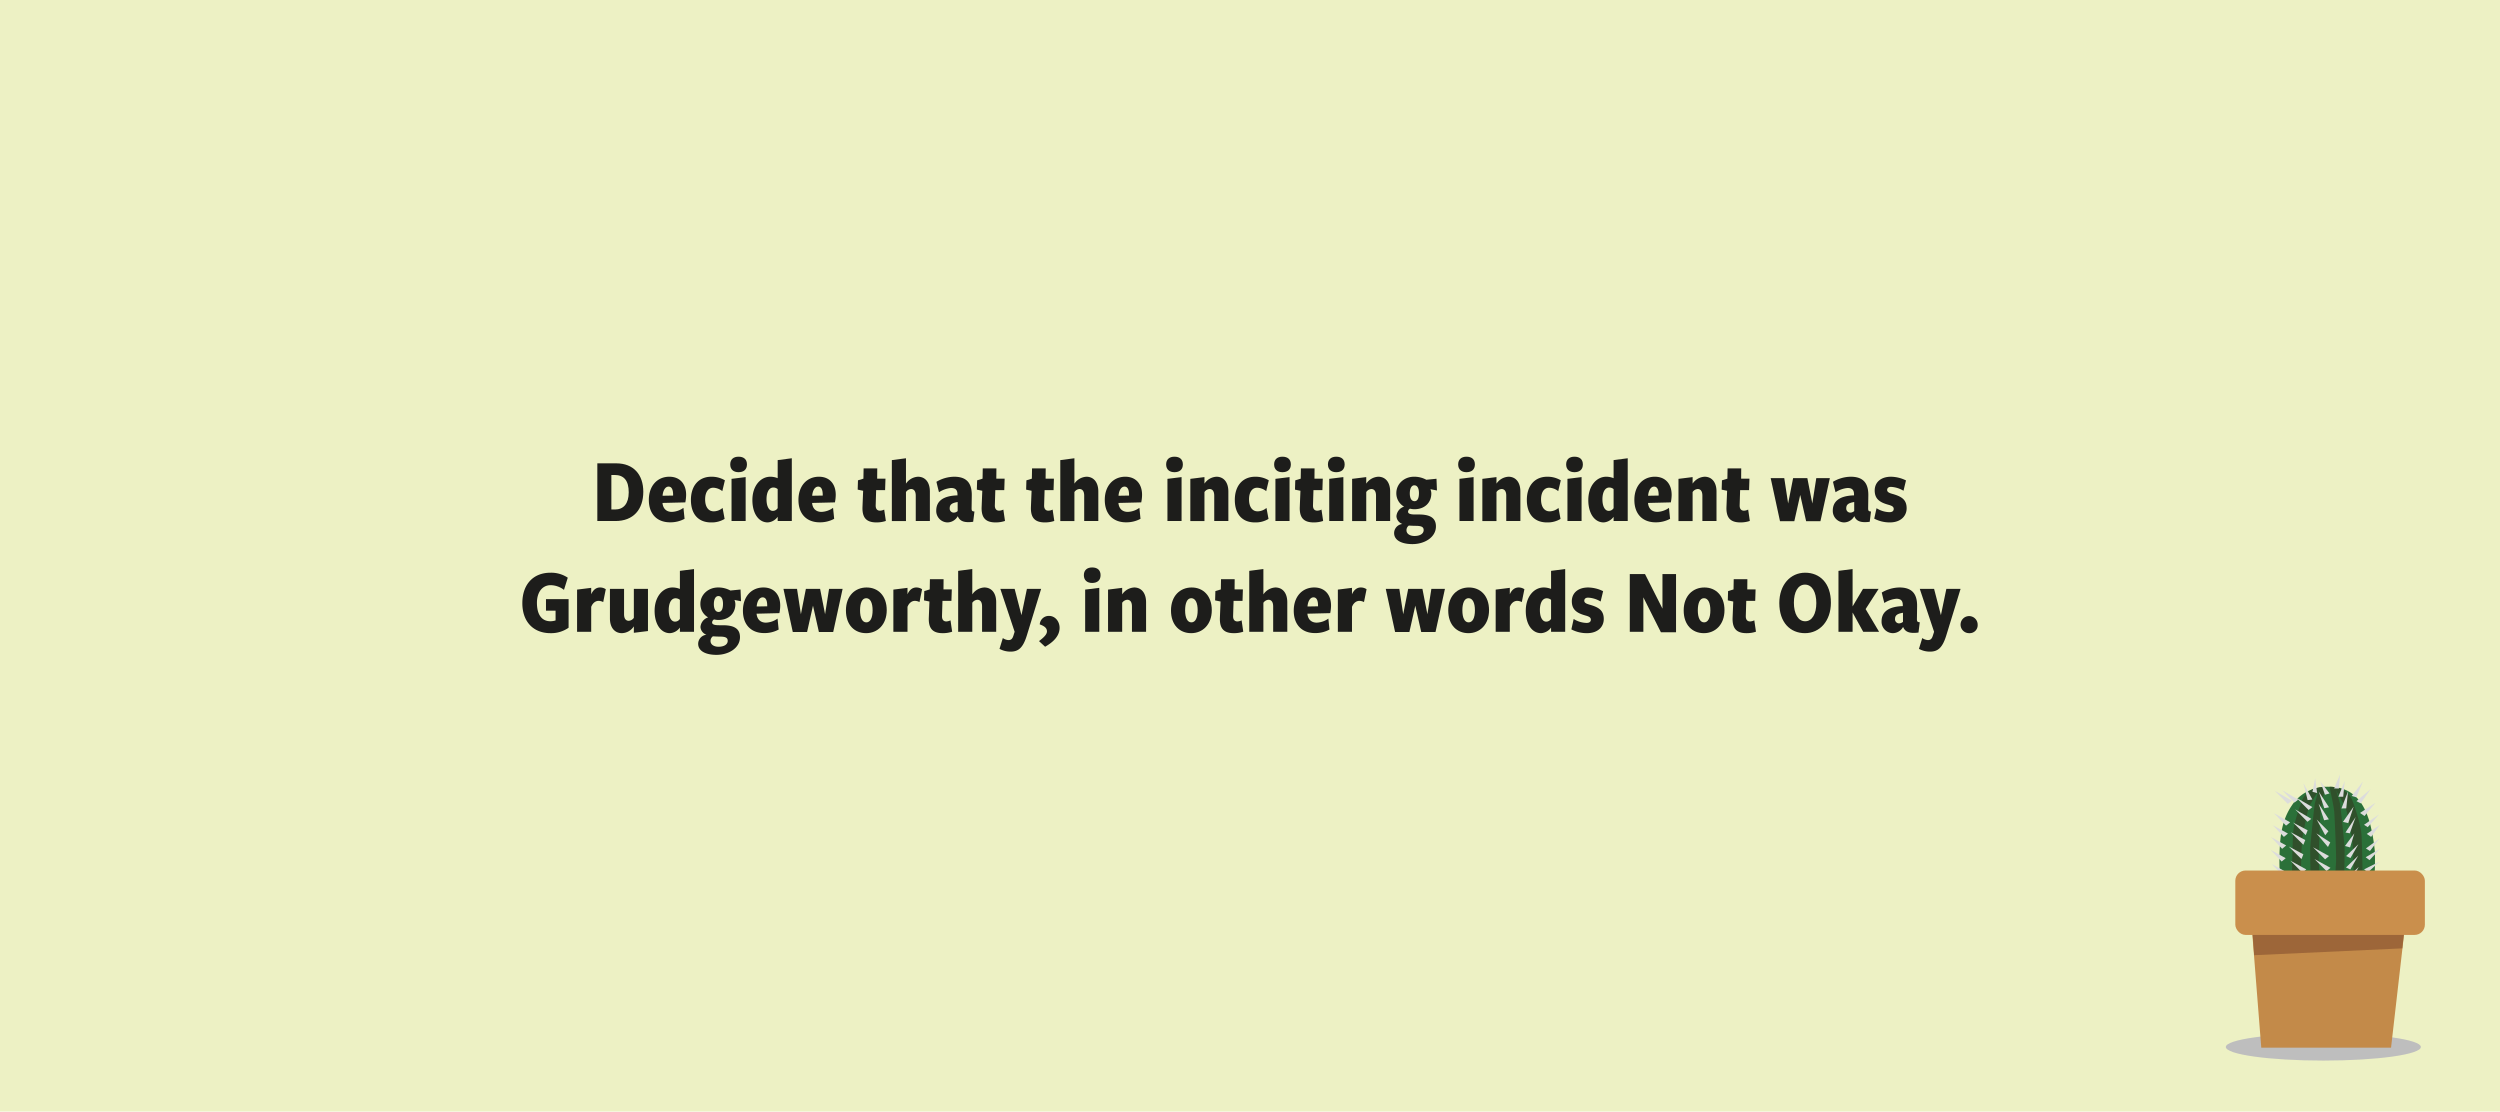 <svg xmlns="http://www.w3.org/2000/svg" viewBox="0 0 1246 554"><defs><style>.cls-1{fill:#edf1c4;}.cls-2{fill:#1d1d1b;}.cls-3{fill:#2b7039;}.cls-4{fill:#30502b;}.cls-5{fill:#dcdcdc;}.cls-6{fill:#bebebe;}.cls-7{fill:#c38a49;}.cls-8{fill:#996337;opacity:0.91;}.cls-9{fill:#ca8f4c;}</style></defs><title>From-R-to-C</title><g id="Background_colours" data-name="Background colours"><rect class="cls-1" x="-1.901" y="-3" width="1249.801" height="560"/></g><g id="Main_Artwork" data-name="Main Artwork"><path class="cls-2" d="M306.729,259.682h-9.018V230.929h9.432c8.603,0,13.479,5.612,13.479,14.169C320.623,253.931,315.654,259.682,306.729,259.682Zm-.46-22.957h-1.564v17.206h1.84c4.187,0,6.81-2.852,6.81-8.557C313.354,239.532,311.008,236.725,306.27,236.725Z"/><path class="cls-2" d="M341.552,250.389l-11.363.276c.229,2.76,1.886,4.462,4.692,4.462a10.516,10.516,0,0,0,5.751-2.024l.552,5.475a14.709,14.709,0,0,1-7.223,1.749c-6.349,0-10.581-4.003-10.581-11.18,0-6.993,4.232-11.547,10.213-11.547,5.337,0,8.373,3.68,8.373,9.017A18.973,18.973,0,0,1,341.552,250.389Zm-6.073-3.772c0-2.53-.689-4.095-2.254-4.095-1.748,0-2.807,2.116-2.99,4.555l5.244-.092Z"/><path class="cls-2" d="M354.338,260.373c-6.072,0-9.982-3.911-9.982-11.226,0-7.085,3.956-11.547,10.167-11.547a12.831,12.831,0,0,1,6.763,1.794l-1.288,5.383a7.815,7.815,0,0,0-4.463-1.702c-2.668,0-4.094,2.392-4.094,5.842,0,3.818,1.702,5.936,4.278,5.936a6.876,6.876,0,0,0,4.416-1.703l1.013,5.475A12.312,12.312,0,0,1,354.338,260.373Z"/><path class="cls-2" d="M368.092,235.345c-2.53,0-4.141-1.38-4.141-3.864,0-2.53,1.61-3.864,4.141-3.864,2.622,0,4.187,1.334,4.187,3.864C372.278,233.965,370.714,235.345,368.092,235.345Zm-3.497,24.337V238.658l7.039-.874v21.898Z"/><path class="cls-2" d="M387.597,259.682v-2.116a6.598,6.598,0,0,1-4.969,2.807c-4.417,0-7.637-4.325-7.637-11.134,0-7.131,4.141-11.639,8.925-11.639a9.554,9.554,0,0,1,3.681.735v-9.017l7.038-.92v31.283Zm0-15.918a3.347,3.347,0,0,0-2.162-.782c-2.163,0-3.405,2.393-3.405,5.889,0,3.589,1.289,5.751,3.129,5.751a2.836,2.836,0,0,0,2.438-1.38Z"/><path class="cls-2" d="M416.117,250.389l-11.363.276c.229,2.76,1.886,4.462,4.692,4.462a10.516,10.516,0,0,0,5.751-2.024l.552,5.475a14.709,14.709,0,0,1-7.223,1.749c-6.349,0-10.581-4.003-10.581-11.18,0-6.993,4.232-11.547,10.213-11.547,5.337,0,8.373,3.68,8.373,9.017A18.973,18.973,0,0,1,416.117,250.389Zm-6.072-3.772c0-2.53-.69-4.095-2.255-4.095-1.748,0-2.807,2.116-2.99,4.555l5.245-.092Z"/><path class="cls-2" d="M436.815,260.373c-5.106,0-7.177-2.438-6.946-7.821l.322-7.959-2.715-.552.139-4.646,2.714-.828.092-5.106h6.809l-.046,5.106h4.141l-.184,5.704h-4.463l-.229,7.591c-.047,1.887.874,2.669,2.162,2.669a5.36,5.36,0,0,0,2.07-.553l.828,5.659A14.358,14.358,0,0,1,436.815,260.373Z"/><path class="cls-2" d="M456.412,259.682V247.077c0-2.53-1.104-3.358-2.346-3.358a3.367,3.367,0,0,0-2.53,1.519v14.445h-7.039V229.319l7.039-.92v12.651a7.689,7.689,0,0,1,5.98-3.45c3.635,0,5.935,2.806,5.935,7.36v14.722Z"/><path class="cls-2" d="M485.024,260.05a16.1,16.1,0,0,1-2.438.184c-2.898,0-4.417-1.012-5.199-2.898h-.092a5.884,5.884,0,0,1-5.152,3.037,5.713,5.713,0,0,1-5.521-5.889c0-4.095,2.622-7.361,10.581-7.591v-.507c0-2.208-1.013-3.174-3.175-3.174a13.23,13.23,0,0,0-6.026,2.116c-.46-1.702-.874-3.45-1.288-5.198a17.79,17.79,0,0,1,8.833-2.53c6.026,0,8.879,2.943,8.787,9.385l-.092,6.257c0,1.426.23,1.563,1.426,1.702Zm-7.729-9.846c-2.853.461-3.956,1.289-3.956,3.037a2.016,2.016,0,0,0,1.978,2.254,3.04,3.04,0,0,0,1.979-.782Z"/><path class="cls-2" d="M496.201,260.373c-5.106,0-7.177-2.438-6.946-7.821l.322-7.959-2.715-.552.139-4.646,2.714-.828.092-5.106h6.809l-.046,5.106H500.71l-.184,5.704h-4.463l-.23,7.591c-.047,1.887.874,2.669,2.162,2.669a5.36,5.36,0,0,0,2.07-.553l.828,5.659A14.358,14.358,0,0,1,496.201,260.373Z"/><path class="cls-2" d="M520.766,260.373c-5.106,0-7.177-2.438-6.946-7.821l.322-7.959-2.715-.552.139-4.646,2.714-.828.092-5.106h6.809l-.046,5.106h4.141l-.184,5.704h-4.463l-.229,7.591c-.047,1.887.874,2.669,2.162,2.669a5.36,5.36,0,0,0,2.07-.553l.828,5.659A14.358,14.358,0,0,1,520.766,260.373Z"/><path class="cls-2" d="M540.362,259.682V247.077c0-2.53-1.104-3.358-2.346-3.358a3.367,3.367,0,0,0-2.53,1.519v14.445h-7.039V229.319l7.039-.92v12.651a7.689,7.689,0,0,1,5.98-3.45c3.635,0,5.935,2.806,5.935,7.36v14.722Z"/><path class="cls-2" d="M568.791,250.389l-11.363.276c.23,2.76,1.886,4.462,4.692,4.462a10.516,10.516,0,0,0,5.751-2.024l.552,5.475a14.709,14.709,0,0,1-7.223,1.749c-6.349,0-10.581-4.003-10.581-11.18,0-6.993,4.232-11.547,10.213-11.547,5.337,0,8.373,3.68,8.373,9.017A18.973,18.973,0,0,1,568.791,250.389Zm-6.072-3.772c0-2.53-.69-4.095-2.255-4.095-1.748,0-2.807,2.116-2.99,4.555l5.245-.092Z"/><path class="cls-2" d="M585.35,235.345c-2.53,0-4.141-1.38-4.141-3.864,0-2.53,1.61-3.864,4.141-3.864,2.622,0,4.187,1.334,4.187,3.864C589.536,233.965,587.972,235.345,585.35,235.345Zm-3.497,24.337V238.658l7.039-.874v21.898Z"/><path class="cls-2" d="M605.176,259.682V247.077c0-2.53-1.104-3.358-2.346-3.358a3.367,3.367,0,0,0-2.53,1.519v14.445h-7.039V238.658l7.039-.874v3.267a7.689,7.689,0,0,1,5.98-3.45c3.635,0,5.935,2.806,5.935,7.36v14.722Z"/><path class="cls-2" d="M625.415,260.373c-6.072,0-9.982-3.911-9.982-11.226,0-7.085,3.956-11.547,10.167-11.547a12.831,12.831,0,0,1,6.763,1.794l-1.288,5.383a7.815,7.815,0,0,0-4.463-1.702c-2.668,0-4.094,2.392-4.094,5.842,0,3.818,1.702,5.936,4.278,5.936a6.876,6.876,0,0,0,4.416-1.703l1.013,5.475A12.312,12.312,0,0,1,625.415,260.373Z"/><path class="cls-2" d="M639.169,235.345c-2.53,0-4.141-1.38-4.141-3.864,0-2.53,1.61-3.864,4.141-3.864,2.622,0,4.187,1.334,4.187,3.864C643.355,233.965,641.791,235.345,639.169,235.345Zm-3.497,24.337V238.658l7.039-.874v21.898Z"/><path class="cls-2" d="M654.763,260.373c-5.106,0-7.177-2.438-6.946-7.821l.322-7.959-2.715-.552.139-4.646,2.714-.828.092-5.106h6.809l-.046,5.106h4.141l-.184,5.704H654.625l-.229,7.591c-.047,1.887.874,2.669,2.162,2.669a5.36,5.36,0,0,0,2.07-.553l.828,5.659A14.358,14.358,0,0,1,654.763,260.373Z"/><path class="cls-2" d="M665.987,235.345c-2.53,0-4.141-1.38-4.141-3.864,0-2.53,1.61-3.864,4.141-3.864,2.622,0,4.187,1.334,4.187,3.864C670.174,233.965,668.609,235.345,665.987,235.345Zm-3.497,24.337V238.658l7.039-.874v21.898Z"/><path class="cls-2" d="M685.813,259.682V247.077c0-2.53-1.104-3.358-2.346-3.358a3.367,3.367,0,0,0-2.53,1.519v14.445h-7.039V238.658l7.039-.874v3.267a7.689,7.689,0,0,1,5.98-3.45c3.635,0,5.935,2.806,5.935,7.36v14.722Z"/><path class="cls-2" d="M712.908,243.81a5.348,5.348,0,0,1,.46,2.162c0,4.463-3.221,7.821-8.373,7.821a9.134,9.134,0,0,1-2.254-.276,1.845,1.845,0,0,0-.967,1.519c0,.92,1.013,1.38,3.45,1.38h1.841c5.106,0,8.603,1.334,8.603,5.935,0,5.383-5.566,8.833-11.731,8.833-5.061,0-9.108-1.748-9.108-5.521a4.589,4.589,0,0,1,4.141-4.508,4.374,4.374,0,0,1-2.99-3.865,5.453,5.453,0,0,1,3.818-4.784,7.617,7.617,0,0,1-3.865-6.809c0-4.463,3.865-8.097,8.787-8.097a12.485,12.485,0,0,1,6.165,1.518l5.061-.506.23,5.843Zm-7.499,18.265c-.966,0-2.622-.093-3.221-.139a2.792,2.792,0,0,0-1.196,2.393c0,1.656,1.61,2.807,4.003,2.807,2.622,0,4.555-1.059,4.555-2.944C709.55,262.489,708.216,262.075,705.409,262.075Zm-.506-20.196c-1.427,0-2.255,1.61-2.255,4.048,0,2.301.782,3.864,2.347,3.864s2.208-1.609,2.208-4.048C707.203,243.442,706.467,241.878,704.903,241.878Z"/><path class="cls-2" d="M730.893,235.345c-2.53,0-4.141-1.38-4.141-3.864,0-2.53,1.61-3.864,4.141-3.864,2.622,0,4.187,1.334,4.187,3.864C735.079,233.965,733.515,235.345,730.893,235.345Zm-3.497,24.337V238.658l7.039-.874v21.898Z"/><path class="cls-2" d="M750.719,259.682V247.077c0-2.53-1.104-3.358-2.346-3.358a3.367,3.367,0,0,0-2.53,1.519v14.445h-7.039V238.658l7.039-.874v3.267a7.689,7.689,0,0,1,5.98-3.45c3.635,0,5.935,2.806,5.935,7.36v14.722Z"/><path class="cls-2" d="M770.958,260.373c-6.072,0-9.982-3.911-9.982-11.226,0-7.085,3.956-11.547,10.167-11.547a12.831,12.831,0,0,1,6.763,1.794l-1.288,5.383a7.815,7.815,0,0,0-4.463-1.702c-2.668,0-4.094,2.392-4.094,5.842,0,3.818,1.702,5.936,4.278,5.936a6.876,6.876,0,0,0,4.416-1.703l1.013,5.475A12.312,12.312,0,0,1,770.958,260.373Z"/><path class="cls-2" d="M784.712,235.345c-2.53,0-4.141-1.38-4.141-3.864,0-2.53,1.61-3.864,4.141-3.864,2.622,0,4.187,1.334,4.187,3.864C788.898,233.965,787.334,235.345,784.712,235.345Zm-3.497,24.337V238.658l7.039-.874v21.898Z"/><path class="cls-2" d="M804.217,259.682v-2.116a6.598,6.598,0,0,1-4.969,2.807c-4.417,0-7.637-4.325-7.637-11.134,0-7.131,4.141-11.639,8.925-11.639a9.554,9.554,0,0,1,3.681.735v-9.017l7.038-.92v31.283Zm0-15.918a3.347,3.347,0,0,0-2.162-.782c-2.163,0-3.405,2.393-3.405,5.889,0,3.589,1.289,5.751,3.129,5.751a2.836,2.836,0,0,0,2.438-1.38Z"/><path class="cls-2" d="M832.737,250.389l-11.363.276c.23,2.76,1.886,4.462,4.692,4.462a10.516,10.516,0,0,0,5.751-2.024l.552,5.475a14.709,14.709,0,0,1-7.223,1.749c-6.349,0-10.581-4.003-10.581-11.18,0-6.993,4.232-11.547,10.213-11.547,5.337,0,8.373,3.68,8.373,9.017A18.972,18.972,0,0,1,832.737,250.389Zm-6.073-3.772c0-2.53-.689-4.095-2.254-4.095-1.748,0-2.807,2.116-2.99,4.555l5.244-.092Z"/><path class="cls-2" d="M848.468,259.682V247.077c0-2.53-1.104-3.358-2.346-3.358a3.367,3.367,0,0,0-2.53,1.519v14.445h-7.039V238.658l7.039-.874v3.267a7.689,7.689,0,0,1,5.98-3.45c3.635,0,5.935,2.806,5.935,7.36v14.722Z"/><path class="cls-2" d="M867.419,260.373c-5.106,0-7.177-2.438-6.946-7.821l.322-7.959-2.715-.552.139-4.646,2.714-.828.092-5.106h6.809l-.046,5.106h4.141l-.184,5.704h-4.463l-.229,7.591c-.047,1.887.874,2.669,2.162,2.669a5.36,5.36,0,0,0,2.07-.553l.828,5.659A14.358,14.358,0,0,1,867.419,260.373Z"/><path class="cls-2" d="M907.304,259.774h-7.131l-2.944-13.111-2.944,13.111h-7.131l-4.646-21.484h6.763l1.933,12.651,2.483-12.651h7.085l2.484,12.651,1.979-12.651h6.763Z"/><path class="cls-2" d="M931.866,260.05a16.1,16.1,0,0,1-2.438.184c-2.898,0-4.417-1.012-5.199-2.898h-.092a5.884,5.884,0,0,1-5.152,3.037,5.713,5.713,0,0,1-5.521-5.889c0-4.095,2.622-7.361,10.581-7.591v-.507c0-2.208-1.013-3.174-3.175-3.174a13.23,13.23,0,0,0-6.026,2.116c-.46-1.702-.874-3.45-1.288-5.198a17.79,17.79,0,0,1,8.833-2.53c6.026,0,8.879,2.943,8.787,9.385l-.092,6.257c0,1.426.229,1.563,1.426,1.702Zm-7.729-9.846c-2.853.461-3.956,1.289-3.956,3.037a2.016,2.016,0,0,0,1.978,2.254,3.04,3.04,0,0,0,1.979-.782Z"/><path class="cls-2" d="M941.894,260.373a16.466,16.466,0,0,1-7.775-1.887l1.15-5.198a12.499,12.499,0,0,0,6.44,1.979c1.334,0,2.116-.553,2.116-1.61,0-1.15-.92-1.61-2.76-2.116-4.141-1.15-6.717-2.853-6.717-7.085,0-4.003,2.99-6.854,8.143-6.854a17.458,17.458,0,0,1,7.453,1.84l-1.242,5.152a13.434,13.434,0,0,0-6.211-1.932c-1.196,0-1.933.552-1.933,1.563,0,1.104,1.242,1.564,2.945,2.024,4.232,1.242,6.763,2.761,6.763,7.085C950.267,257.198,947.322,260.373,941.894,260.373Z"/><path class="cls-2" d="M274.37,315.573c-8.327,0-14.031-5.475-14.031-14.952,0-9.431,5.475-15.182,14.031-15.182a14.837,14.837,0,0,1,8.604,2.484l-1.887,6.072a11.201,11.201,0,0,0-6.625-2.346c-4.14,0-6.854,3.45-6.854,8.787,0,5.796,2.301,9.201,6.763,9.201a9.124,9.124,0,0,0,2.53-.414v-4.877h-4.784v-5.751H283.388v14.262A15.085,15.085,0,0,1,274.37,315.573Z"/><path class="cls-2" d="M300.636,300.069a5.189,5.189,0,0,0-2.3-.599c-1.381,0-2.853.874-3.681,2.99v12.422h-7.039V293.858l7.039-.874v3.221c.92-2.163,2.438-3.405,4.416-3.405a4.956,4.956,0,0,1,2.853.875Z"/><path class="cls-2" d="M315.907,315.388v-3.22a7.343,7.343,0,0,1-5.935,3.404c-3.635,0-5.98-2.807-5.98-7.361V293.49h7.039v12.605c0,2.53,1.104,3.312,2.346,3.312a3.395,3.395,0,0,0,2.53-1.473V293.49h7.039v21.024Z"/><path class="cls-2" d="M338.861,314.882v-2.116a6.598,6.598,0,0,1-4.969,2.807c-4.417,0-7.637-4.325-7.637-11.134,0-7.131,4.141-11.64,8.925-11.64a9.554,9.554,0,0,1,3.681.736V284.519l7.038-.92v31.283Zm0-15.918a3.347,3.347,0,0,0-2.162-.782c-2.163,0-3.405,2.393-3.405,5.889,0,3.589,1.289,5.751,3.129,5.751a2.836,2.836,0,0,0,2.438-1.38Z"/><path class="cls-2" d="M366.048,299.01a5.348,5.348,0,0,1,.46,2.162c0,4.463-3.221,7.821-8.373,7.821a9.134,9.134,0,0,1-2.254-.276,1.844,1.844,0,0,0-.967,1.519c0,.92,1.013,1.38,3.451,1.38h1.84c5.106,0,8.603,1.334,8.603,5.935,0,5.383-5.566,8.833-11.731,8.833-5.061,0-9.108-1.748-9.108-5.521a4.59,4.59,0,0,1,4.141-4.509,4.372,4.372,0,0,1-2.99-3.864,5.452,5.452,0,0,1,3.818-4.784,7.617,7.617,0,0,1-3.865-6.809c0-4.463,3.865-8.098,8.787-8.098a12.485,12.485,0,0,1,6.165,1.519l5.061-.506.23,5.843Zm-7.499,18.265c-.966,0-2.622-.093-3.221-.139a2.792,2.792,0,0,0-1.196,2.393c0,1.656,1.61,2.807,4.003,2.807,2.622,0,4.555-1.059,4.555-2.944C362.689,317.689,361.355,317.275,358.549,317.275Zm-.506-20.196c-1.427,0-2.255,1.609-2.255,4.048,0,2.301.782,3.864,2.347,3.864s2.208-1.609,2.208-4.048C360.343,298.642,359.606,297.079,358.043,297.079Z"/><path class="cls-2" d="M388.449,305.589l-11.363.276c.229,2.76,1.886,4.462,4.692,4.462a10.516,10.516,0,0,0,5.751-2.024l.552,5.475a14.709,14.709,0,0,1-7.223,1.749c-6.349,0-10.581-4.003-10.581-11.18,0-6.993,4.232-11.548,10.213-11.548,5.337,0,8.373,3.681,8.373,9.018A18.973,18.973,0,0,1,388.449,305.589Zm-6.072-3.772c0-2.53-.69-4.095-2.255-4.095-1.748,0-2.807,2.116-2.99,4.555l5.245-.092Z"/><path class="cls-2" d="M415.268,314.974h-7.131l-2.944-13.111-2.944,13.111h-7.131l-4.646-21.484h6.763l1.933,12.651,2.483-12.651h7.085l2.484,12.651,1.979-12.651H419.96Z"/><path class="cls-2" d="M431.688,315.573c-5.751,0-10.075-4.049-10.075-11.317,0-7.315,4.601-11.456,10.305-11.456,5.705,0,10.029,4.095,10.029,11.317C441.946,311.293,437.346,315.573,431.688,315.573Zm.046-17.437c-2.024,0-3.083,2.347-3.083,6.073,0,3.68,1.104,5.98,3.129,5.98s3.128-2.301,3.128-6.026C434.907,300.529,433.804,298.136,431.733,298.136Z"/><path class="cls-2" d="M458.275,300.069a5.189,5.189,0,0,0-2.3-.599c-1.381,0-2.853.874-3.681,2.99v12.422h-7.039V293.858l7.039-.874v3.221c.92-2.163,2.438-3.405,4.416-3.405a4.956,4.956,0,0,1,2.853.875Z"/><path class="cls-2" d="M469.866,315.573c-5.106,0-7.177-2.438-6.946-7.821l.322-7.959-2.715-.552.139-4.646,2.714-.828.092-5.106h6.809l-.046,5.106H474.375l-.184,5.704h-4.463l-.23,7.591c-.047,1.887.874,2.669,2.162,2.669a5.36,5.36,0,0,0,2.07-.553l.828,5.659A14.358,14.358,0,0,1,469.866,315.573Z"/><path class="cls-2" d="M489.463,314.882V302.277c0-2.53-1.104-3.358-2.346-3.358a3.367,3.367,0,0,0-2.53,1.519v14.445h-7.039V284.519l7.039-.92v12.651a7.69,7.69,0,0,1,5.98-3.451c3.635,0,5.935,2.807,5.935,7.361v14.722Z"/><path class="cls-2" d="M511.818,316.584c-1.932,6.303-4.232,8.189-8.143,8.189a11.43,11.43,0,0,1-5.521-1.381l1.656-5.383a5.505,5.505,0,0,0,2.761,1.013c1.195,0,1.932-.414,2.483-2.116l.645-2.024-7.131-21.393h7.131l3.404,13.111,2.714-13.111h7.085Z"/><path class="cls-2" d="M520.879,322.335l-3.036-2.807c2.346-1.794,3.956-3.312,3.956-4.83,0-1.242-.598-2.438-3.588-3.497a4.521,4.521,0,0,1,4.646-4.232c3.082,0,5.244,2.807,5.244,5.935C528.102,317.136,524.697,320.173,520.879,322.335Z"/><path class="cls-2" d="M544.34,290.545c-2.53,0-4.141-1.38-4.141-3.864,0-2.53,1.61-3.864,4.141-3.864,2.622,0,4.187,1.334,4.187,3.864C548.526,289.166,546.962,290.545,544.34,290.545Zm-3.497,24.337V293.858l7.039-.874v21.898Z"/><path class="cls-2" d="M564.166,314.882V302.277c0-2.53-1.104-3.358-2.346-3.358A3.367,3.367,0,0,0,559.29,300.437v14.445H552.251V293.858l7.039-.874v3.267a7.69,7.69,0,0,1,5.98-3.451c3.635,0,5.935,2.807,5.935,7.361v14.722Z"/><path class="cls-2" d="M593.698,315.573c-5.751,0-10.075-4.049-10.075-11.317,0-7.315,4.601-11.456,10.305-11.456,5.705,0,10.029,4.095,10.029,11.317C603.957,311.293,599.356,315.573,593.698,315.573Zm.046-17.437c-2.024,0-3.083,2.347-3.083,6.073,0,3.68,1.104,5.98,3.129,5.98s3.128-2.301,3.128-6.026C596.918,300.529,595.814,298.136,593.744,298.136Z"/><path class="cls-2" d="M614.949,315.573c-5.106,0-7.177-2.438-6.946-7.821l.322-7.959-2.715-.552.139-4.646,2.714-.828.092-5.106h6.809l-.046,5.106H619.458l-.184,5.704h-4.463L614.582,307.061c-.047,1.887.874,2.669,2.162,2.669a5.36,5.36,0,0,0,2.07-.553l.828,5.659A14.358,14.358,0,0,1,614.949,315.573Z"/><path class="cls-2" d="M634.546,314.882V302.277c0-2.53-1.104-3.358-2.346-3.358a3.367,3.367,0,0,0-2.53,1.519v14.445h-7.039V284.519l7.039-.92v12.651a7.69,7.69,0,0,1,5.98-3.451c3.635,0,5.935,2.807,5.935,7.361v14.722Z"/><path class="cls-2" d="M662.975,305.589l-11.363.276c.229,2.76,1.886,4.462,4.692,4.462a10.516,10.516,0,0,0,5.751-2.024l.552,5.475a14.709,14.709,0,0,1-7.223,1.749c-6.349,0-10.581-4.003-10.581-11.18,0-6.993,4.232-11.548,10.213-11.548,5.337,0,8.373,3.681,8.373,9.018A18.973,18.973,0,0,1,662.975,305.589Zm-6.072-3.772c0-2.53-.69-4.095-2.255-4.095-1.748,0-2.807,2.116-2.99,4.555l5.245-.092Z"/><path class="cls-2" d="M679.81,300.069a5.189,5.189,0,0,0-2.3-.599c-1.381,0-2.853.874-3.681,2.99v12.422H666.79V293.858l7.039-.874v3.221c.92-2.163,2.438-3.405,4.416-3.405a4.956,4.956,0,0,1,2.853.875Z"/><path class="cls-2" d="M715.461,314.974h-7.131l-2.944-13.111-2.944,13.111h-7.131l-4.646-21.484h6.763l1.933,12.651,2.483-12.651h7.085l2.484,12.651,1.979-12.651h6.763Z"/><path class="cls-2" d="M731.881,315.573c-5.751,0-10.075-4.049-10.075-11.317,0-7.315,4.601-11.456,10.305-11.456,5.705,0,10.029,4.095,10.029,11.317C742.14,311.293,737.539,315.573,731.881,315.573Zm.046-17.437c-2.024,0-3.083,2.347-3.083,6.073,0,3.68,1.104,5.98,3.129,5.98s3.128-2.301,3.128-6.026C735.101,300.529,733.997,298.136,731.927,298.136Z"/><path class="cls-2" d="M758.469,300.069a5.189,5.189,0,0,0-2.3-.599c-1.381,0-2.853.874-3.681,2.99v12.422h-7.039V293.858l7.039-.874v3.221c.92-2.163,2.438-3.405,4.416-3.405a4.956,4.956,0,0,1,2.853.875Z"/><path class="cls-2" d="M773.051,314.882v-2.116a6.598,6.598,0,0,1-4.969,2.807c-4.417,0-7.637-4.325-7.637-11.134,0-7.131,4.141-11.64,8.925-11.64a9.554,9.554,0,0,1,3.681.736V284.519l7.038-.92v31.283Zm0-15.918a3.347,3.347,0,0,0-2.162-.782c-2.163,0-3.405,2.393-3.405,5.889,0,3.589,1.289,5.751,3.129,5.751a2.836,2.836,0,0,0,2.438-1.38Z"/><path class="cls-2" d="M790.944,315.573A16.466,16.466,0,0,1,783.169,313.686l1.15-5.198a12.497,12.497,0,0,0,6.44,1.978c1.334,0,2.116-.552,2.116-1.609,0-1.15-.92-1.61-2.76-2.116-4.141-1.15-6.717-2.853-6.717-7.085,0-4.003,2.99-6.855,8.143-6.855a17.458,17.458,0,0,1,7.453,1.841l-1.242,5.152a13.434,13.434,0,0,0-6.211-1.932c-1.196,0-1.933.552-1.933,1.563,0,1.104,1.242,1.564,2.945,2.024,4.232,1.242,6.763,2.761,6.763,7.085C799.317,312.398,796.373,315.573,790.944,315.573Z"/><path class="cls-2" d="M827.791,315.113l-8.741-17.391v17.16h-6.763V286.129h7.591l8.695,17.206V286.129h6.763v28.983Z"/><path class="cls-2" d="M849.227,315.573c-5.751,0-10.075-4.049-10.075-11.317,0-7.315,4.601-11.456,10.305-11.456,5.705,0,10.029,4.095,10.029,11.317C859.485,311.293,854.885,315.573,849.227,315.573Zm.046-17.437c-2.024,0-3.083,2.347-3.083,6.073,0,3.68,1.105,5.98,3.129,5.98s3.128-2.301,3.128-6.026C852.446,300.529,851.343,298.136,849.272,298.136Z"/><path class="cls-2" d="M870.478,315.573c-5.106,0-7.177-2.438-6.946-7.821l.322-7.959-2.715-.552.139-4.646,2.714-.828.092-5.106h6.809l-.046,5.106h4.141l-.184,5.704h-4.463l-.229,7.591c-.047,1.887.874,2.669,2.162,2.669a5.36,5.36,0,0,0,2.07-.553l.828,5.659A14.358,14.358,0,0,1,870.478,315.573Z"/><path class="cls-2" d="M899.597,315.573c-7.269,0-12.789-5.245-12.789-14.998,0-9.155,5.566-15.136,12.881-15.136,7.315,0,12.836,5.198,12.836,14.952C912.524,309.545,906.912,315.573,899.597,315.573Zm0-24.199c-3.542,0-5.521,3.727-5.521,9.018,0,5.428,2.07,9.247,5.612,9.247,3.543,0,5.567-3.772,5.567-9.063C905.256,295.146,903.186,291.374,899.597,291.374Z"/><path class="cls-2" d="M928.622,314.882l-5.244-9.523h-.046v9.523H916.293V284.519l7.039-.92V302.231l5.198-8.741h7.775l-6.487,10.075,6.717,11.317Z"/><path class="cls-2" d="M956.177,315.25a16.101,16.101,0,0,1-2.438.184c-2.898,0-4.417-1.012-5.199-2.898h-.092a5.884,5.884,0,0,1-5.152,3.037,5.713,5.713,0,0,1-5.521-5.889c0-4.095,2.622-7.361,10.581-7.591v-.507c0-2.208-1.013-3.174-3.175-3.174a13.23,13.23,0,0,0-6.026,2.116c-.46-1.702-.874-3.45-1.288-5.198a17.79,17.79,0,0,1,8.833-2.531c6.026,0,8.879,2.945,8.787,9.386l-.092,6.257c0,1.426.229,1.563,1.426,1.702Zm-7.729-9.846c-2.853.461-3.956,1.289-3.956,3.037a2.016,2.016,0,0,0,1.978,2.254,3.039,3.039,0,0,0,1.979-.782Z"/><path class="cls-2" d="M970.068,316.584c-1.933,6.303-4.233,8.189-8.144,8.189a11.43,11.43,0,0,1-5.521-1.381l1.656-5.383a5.505,5.505,0,0,0,2.761,1.013c1.195,0,1.932-.414,2.483-2.116l.645-2.024-7.131-21.393h7.131l3.404,13.111,2.715-13.111h7.084Z"/><path class="cls-2" d="M981.521,315.573a4.257,4.257,0,1,1,4.141-4.232A3.972,3.972,0,0,1,981.521,315.573Z"/><path class="cls-3" d="M1183.375,437.965c-.796,6.75-1.365,13.576-2.674,20.231-1.782,9.025-4.228,17.937-6.522,26.867a3.068,3.068,0,0,1-1.915,1.953c-4.399.777-8.836,1.365-13.253,1.934-6.845.891-8.874-.265-11.699-6.503-.114-.265-.265-.531-.379-.815-7.641-19.928-12.23-40.405-10.504-61.907.512-6.466,2.029-12.723,5.764-18.202a20.326,20.326,0,0,1,10.713-8.286l.834-.265a17.965,17.965,0,0,1,2.275-.493l.303-.057a23.513,23.513,0,0,1,2.617-.265,19.101,19.101,0,0,1,2.086-.019c.588,0,1.195.019,1.82.076.228.019.436.038.664.076a1.442,1.442,0,0,1,.398.057h.019a14.612,14.612,0,0,1,1.631.265c6.39,1.346,10.751,5.574,13.5,11.756a41.923,41.923,0,0,1,2.617,7.945,88.999,88.999,0,0,1,1.953,12.04A132.587,132.587,0,0,1,1183.375,437.965Z"/><path class="cls-4" d="M1156.015,392.478a17.962,17.962,0,0,0-2.275.493l-.834.265a10.852,10.852,0,0,0-5.48,5.518c-1.801,4.607-4.209,11.831-4.513,16.249s-.702,21.065-.512,26.09c.209,5.025,1.005,14.145,1.213,15.358.19,1.195.19,2.313.493,2.598.303.303.512.815,1.213.607.702-.19,2.199-4.209,2.294-4.721.114-.493.114.209.114-1.991,0,0-1.005-13.045-.91-18.676.095-5.612.209-15.15,1.1-19.055.91-3.925,1.915-11.244,3.318-13.86,1.27-2.351,3.868-6.617,4.323-7.395l.019-.019a.868.868,0,0,0,.076-.114l.664-1.403Z"/><path class="cls-4" d="M1163.903,392.345a1.443,1.443,0,0,0-.398-.057l.721,1.612s.114.19.284.493c.019,0,.019.019.019.038.815,1.365,2.977,5.138,4.114,7.338,1.403,2.711,2.408,10.371,3.318,14.448.891,4.077,1.005,14.031,1.1,19.909.095,5.859-.91,19.473-.91,19.473,0,2.313,0,2.465.038,3.185a6.442,6.442,0,0,0,1.232,2.711,2.719,2.719,0,0,0,2.351.493,6.21,6.21,0,0,0,.645-2.787c.114-1.27.853-10.713,1.062-15.965.19-5.233-.209-22.62-.512-27.228s-2.711-12.154-4.513-16.97c-1.574-4.209-5.859-6.029-6.902-6.428Z"/><path class="cls-4" d="M1156.318,392.421a23.509,23.509,0,0,1,2.617-.265l-.019.076s-2.124,9.613-2.332,12.305c-.228,2.673-1.119,22.241-.91,25.275.228,3.015.683,13.31,1.005,16.325.341,3.015.569,9.044.683,10.068.114,1.005-.777,2.237-1.232,3.015s-.455,1.232-.891,1.346c-.455.095-.683.209-1.232-.683-.569-.891-2.01-10.732-2.124-12.192-.114-1.441-.569-23.132-.455-25.275.114-2.124,2.01-20.686,2.237-21.805.133-.664,1.119-4.001,1.896-6.655l.019-.019c.152-.531.303-1.024.436-1.46Z"/><path class="cls-4" d="M1168.074,447.691c-.114,1.46-1.555,11.301-2.124,12.192-.55.891-.777.777-1.232.683-.436-.114-.436-.569-.891-1.346s-1.346-2.01-1.232-3.015c.114-1.024.341-7.053.683-10.068.322-3.015.777-13.31,1.005-16.325.209-3.034-.683-22.601-.91-25.274-.209-2.692-2.332-12.306-2.332-12.306l-.019-.095c.588,0,1.195.019,1.82.076.228.019.436.038.664.076a1.442,1.442,0,0,1,.398.057h.019c.171.607.379,1.308.588,2.048.019,0,.019.019.019.038.758,2.56,1.631,5.555,1.763,6.181.228,1.119,2.124,19.681,2.237,21.805C1168.643,424.559,1168.188,446.25,1168.074,447.691Z"/><polygon class="cls-5" points="1132.698 442.866 1137.828 448.705 1140.175 446.58 1132.698 442.866"/><polygon class="cls-5" points="1143.34 446.408 1148.071 452.488 1149.948 451.352 1143.34 446.408"/><polygon class="cls-5" points="1143.123 440.843 1147.742 447.035 1149.869 445.65 1143.123 440.843"/><polygon class="cls-5" points="1154.728 440.944 1160.378 446.213 1162.223 444.47 1154.728 440.944"/><polygon class="cls-5" points="1155.955 447.021 1160.574 453.213 1162.7 451.828 1155.955 447.021"/><polygon class="cls-5" points="1142.672 434.88 1148.069 440.408 1149.993 438.754 1142.672 434.88"/><polygon class="cls-5" points="1141.484 428.939 1147.494 434.937 1149.461 433.315 1141.484 428.939"/><polygon class="cls-5" points="1153.603 434.484 1159.613 440.481 1161.579 438.859 1153.603 434.484"/><polygon class="cls-5" points="1153.524 428.147 1159.533 434.145 1161.5 432.523 1153.524 428.147"/><polygon class="cls-5" points="1152.811 422.286 1158.82 428.283 1160.787 426.661 1152.811 422.286"/><polygon class="cls-5" points="1140.692 421.89 1147.046 428.173 1147.996 425.796 1140.692 421.89"/><polygon class="cls-5" points="1141.643 414.761 1147.996 421.044 1148.947 418.668 1141.643 414.761"/><polygon class="cls-5" points="1142.831 409.93 1149.185 416.212 1150.135 413.836 1142.831 409.93"/><polygon class="cls-5" points="1154.623 408.44 1158.885 416.293 1160.483 414.294 1154.623 408.44"/><polygon class="cls-5" points="1154.467 415.332 1160.256 422.139 1161.408 419.854 1154.467 415.332"/><polygon class="cls-5" points="1132.258 436.68 1137.818 442.535 1139.833 440.869 1132.258 436.68"/><polygon class="cls-5" points="1132.258 430.66 1137.818 436.515 1139.833 434.849 1132.258 430.66"/><polygon class="cls-5" points="1131.625 423.532 1137.184 429.386 1139.199 427.721 1131.625 423.532"/><polygon class="cls-5" points="1131.862 417.195 1137.422 423.05 1139.437 421.384 1131.862 417.195"/><polygon class="cls-5" points="1132.734 411.255 1138.293 417.109 1140.308 415.444 1132.734 411.255"/><polygon class="cls-5" points="1133.288 405.235 1139.363 411.497 1141.414 409.86 1133.288 405.235"/><polygon class="cls-5" points="1133.735 394.105 1140.246 400.663 1142.271 399.115 1133.735 394.105"/><polygon class="cls-5" points="1143.901 403.393 1150.039 409.576 1151.948 408.117 1143.901 403.393"/><polygon class="cls-5" points="1137.406 393.809 1143.544 399.992 1145.453 398.533 1137.406 393.809"/><polygon class="cls-5" points="1153.89 387.76 1152.531 394.669 1154.835 395.252 1153.89 387.76"/><polygon class="cls-5" points="1156.418 389.467 1158.764 396.106 1161.044 395.435 1156.418 389.467"/><polygon class="cls-5" points="1166.26 386 1165.706 393.02 1163.33 392.96 1166.26 386"/><polygon class="cls-5" points="1168.621 389.156 1167.859 397.077 1165.468 397.078 1168.621 389.156"/><polygon class="cls-5" points="1175.448 420.748 1171.467 427.638 1169.291 426.647 1175.448 420.748"/><polygon class="cls-5" points="1186.031 417.816 1181.191 424.132 1179.162 422.868 1186.031 417.816"/><polygon class="cls-5" points="1175.369 426.451 1171.387 433.341 1169.212 432.35 1175.369 426.451"/><polygon class="cls-5" points="1186.372 422.875 1180.956 428.705 1179.056 427.255 1186.372 422.875"/><polygon class="cls-5" points="1175.606 432.075 1171.625 438.965 1169.45 437.974 1175.606 432.075"/><polygon class="cls-5" points="1175.606 438.649 1171.625 445.539 1169.45 444.548 1175.606 438.649"/><polygon class="cls-5" points="1186.604 436.767 1179.608 440.559 1178.271 438.578 1186.604 436.767"/><polygon class="cls-5" points="1185.902 429.461 1180.064 434.868 1178.279 433.279 1185.902 429.461"/><polygon class="cls-5" points="1185.822 440.623 1180.398 446.446 1178.5 444.993 1185.822 440.623"/><polygon class="cls-5" points="1184.049 446.578 1178.946 452.684 1176.973 451.335 1184.049 446.578"/><polygon class="cls-5" points="1176.723 445.911 1171.552 451.959 1169.594 450.589 1176.723 445.911"/><polygon class="cls-5" points="1177.767 389.42 1174.383 397.368 1172.073 396.713 1177.767 389.42"/><polygon class="cls-5" points="1181.502 393.303 1176.584 400.405 1174.454 399.298 1181.502 393.303"/><polygon class="cls-5" points="1173.054 402.033 1170.349 410.256 1167.723 409.626 1173.054 402.033"/><polygon class="cls-5" points="1183.976 400.042 1178.465 406.717 1176.248 405.176 1183.976 400.042"/><polygon class="cls-5" points="1174.054 407.205 1171.141 415.325 1168.981 414.923 1174.054 407.205"/><polygon class="cls-5" points="1185.811 405.805 1180.08 412.255 1178.225 411.077 1185.811 405.805"/><polygon class="cls-5" points="1173.399 415.359 1171.276 422.352 1168.725 421.655 1173.399 415.359"/><polygon class="cls-5" points="1186.041 411.186 1181.762 417.111 1179.576 415.624 1186.041 411.186"/><polygon class="cls-5" points="1144.455 397.532 1150.594 403.715 1152.503 402.256 1144.455 397.532"/><polygon class="cls-5" points="1155.603 400.557 1158.34 408.828 1160.699 408.374 1155.603 400.557"/><polygon class="cls-5" points="1155.682 394.537 1158.419 402.809 1160.778 402.354 1155.682 394.537"/><polygon class="cls-5" points="1148.015 390.316 1150.12 398.77 1152.506 398.495 1148.015 390.316"/><polygon class="cls-5" points="1170.292 394.303 1169.374 402.892 1166.973 402.94 1170.292 394.303"/><ellipse class="cls-6" cx="1157.951" cy="521.821" rx="48.595" ry="6.776"/><polygon class="cls-7" points="1191.703 522.144 1127.012 522.144 1121.57 453.038 1199.383 455.214 1191.703 522.144"/><polygon class="cls-8" points="1197.312 472.669 1123.476 476.072 1122.644 464.752 1198.179 464.729 1197.312 472.669"/><rect class="cls-9" x="1114.078" y="433.861" width="94.479" height="32.102" rx="5.112" ry="5.112"/></g></svg>